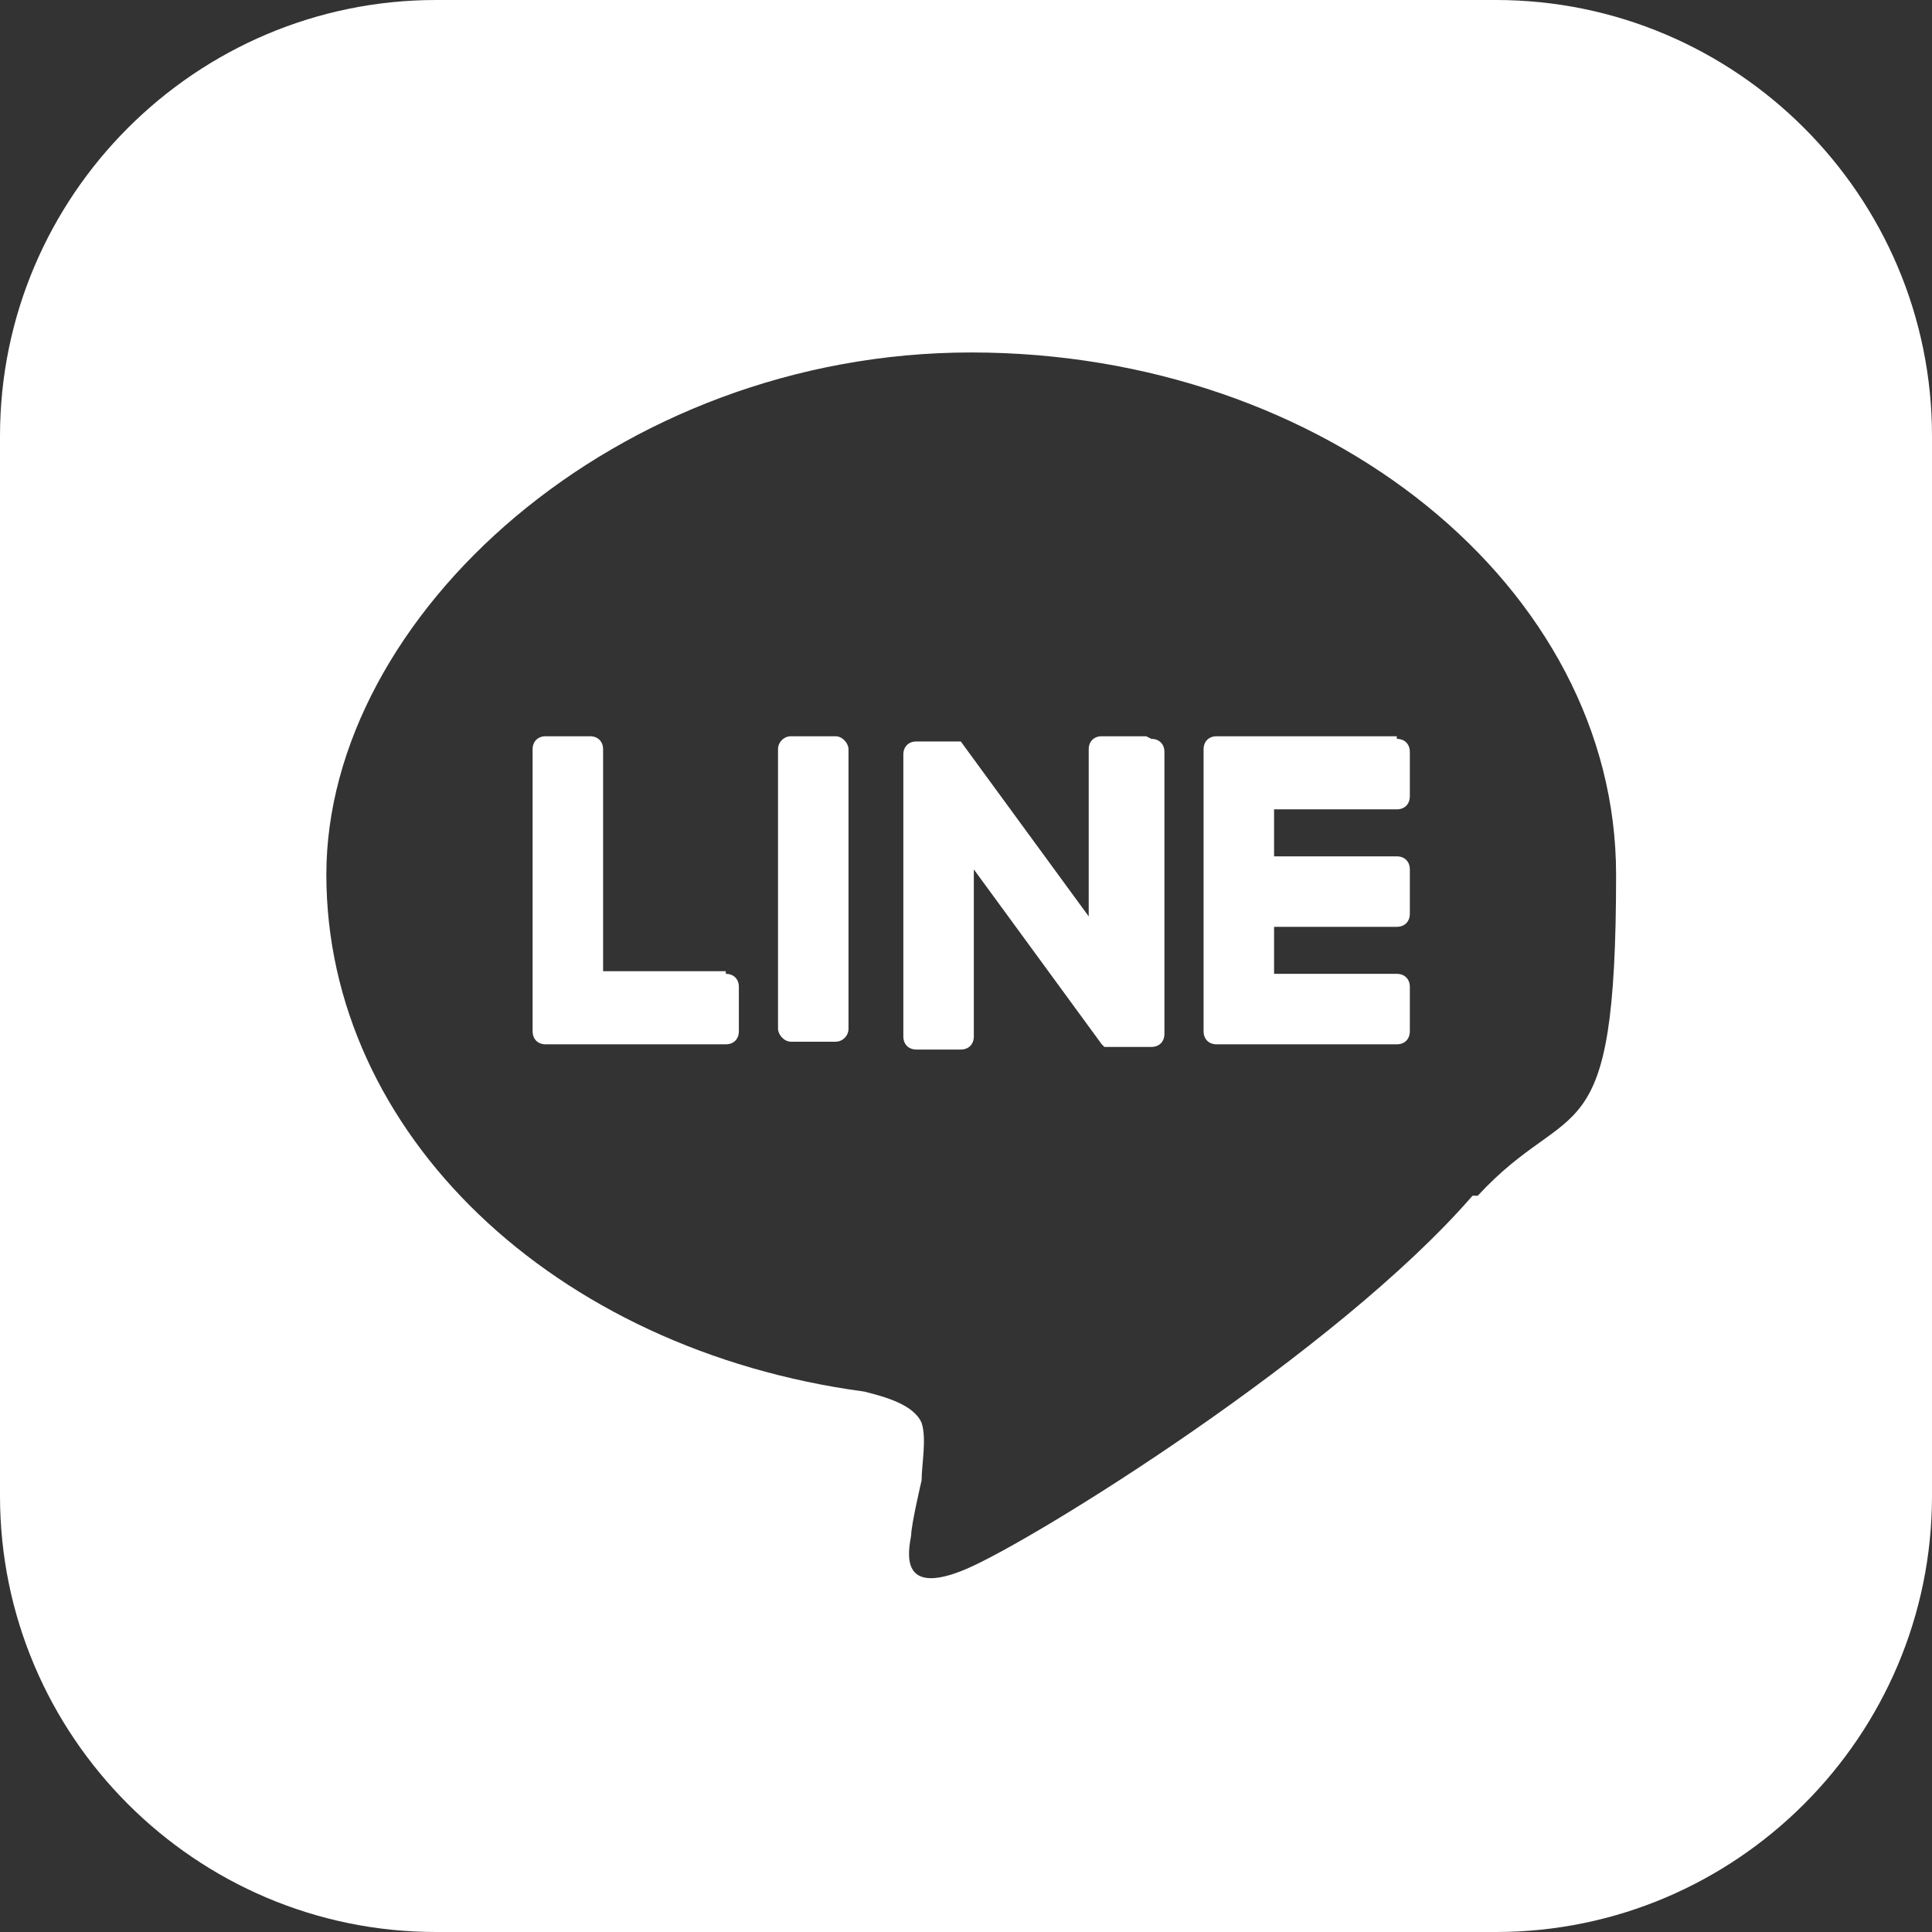 <?xml version="1.0" encoding="UTF-8"?>
<svg id="LINE_LOGO" xmlns="http://www.w3.org/2000/svg" version="1.1" viewBox="0 0 74 74">
  <rect x="0" y="0" width="74" height="74" fill="#333333" stroke="none"/>
  <!-- Generator: Adobe Illustrator 29.1.0, SVG Export Plug-In . SVG Version: 2.1.0 Build 142)  -->
  <defs>
    <style>
      .st0 {
        fill: #fff;
      }
    </style>
  </defs>
  <path class="st0" d="M43.9,28.2h-1.7c-.3,0-.5.2-.5.5v6.4l-4.9-6.7s0,0,0,0c0,0,0,0,0,0,0,0,0,0,0,0,0,0,0,0,0,0,0,0,0,0,0,0,0,0,0,0,0,0,0,0,0,0,0,0,0,0,0,0,0,0,0,0,0,0,0,0,0,0,0,0,0,0,0,0,0,0,0,0,0,0,0,0,0,0,0,0,0,0,0,0,0,0,0,0,0,0,0,0,0,0,0,0,0,0,0,0,0,0,0,0,0,0,0,0,0,0,0,0,0,0,0,0,0,0,0,0h-1.7c-.3,0-.5.2-.5.5v10.8c0,.3.2.5.5.5h1.7c.3,0,.5-.2.5-.5v-6.4l4.9,6.7s0,0,.1.1c0,0,0,0,0,0,0,0,0,0,0,0,0,0,0,0,0,0,0,0,0,0,0,0,0,0,0,0,0,0,0,0,0,0,0,0,0,0,0,0,0,0,0,0,0,0,0,0,0,0,0,0,.1,0h1.7c.3,0,.5-.2.5-.5v-10.8c0-.3-.2-.5-.5-.5Z"/>
  <path class="st0" d="M27.8,37.2h-4.7v-8.5c0-.3-.2-.5-.5-.5h-1.7c-.3,0-.5.2-.5.5v10.8h0c0,.3.2.5.5.5h6.9c.3,0,.5-.2.5-.5v-1.7c0-.3-.2-.5-.5-.5Z"/>
  <rect class="st0" x="29.8" y="28.2" width="2.7" height="11.7" rx=".5" ry=".5"/>
  <path class="st0" d="M53.5,28.2h-6.9c-.3,0-.5.2-.5.5h0v10.8h0c0,.3.2.5.5.5h6.9c.3,0,.5-.2.5-.5v-1.7c0-.3-.2-.5-.5-.5h-4.7v-1.8h4.7c.3,0,.5-.2.5-.5v-1.7c0-.3-.2-.5-.5-.5h-4.7v-1.8h4.7c.3,0,.5-.2.5-.5v-1.7c0-.3-.2-.5-.5-.5Z"/>
  <path class="st0" d="M57.3,0H16.7C7.5,0,0,7.5,0,16.7v40.6c0,9.2,7.5,16.7,16.7,16.7h40.6c9.2,0,16.7-7.5,16.7-16.7V16.7c0-9.2-7.5-16.7-16.7-16.7ZM56.4,45.8h0c-5.2,6-16.8,13.2-19.4,14.3-2.6,1.1-2.2-.7-2.1-1.3,0-.4.4-2.1.4-2.1,0-.6.2-1.6,0-2.2-.3-.7-1.4-1-2.2-1.2-11.9-1.6-20.6-9.9-20.6-19.8s11.1-20,24.7-20,24.7,9,24.7,20-1.7,8.4-5.3,12.3Z"/>
</svg>